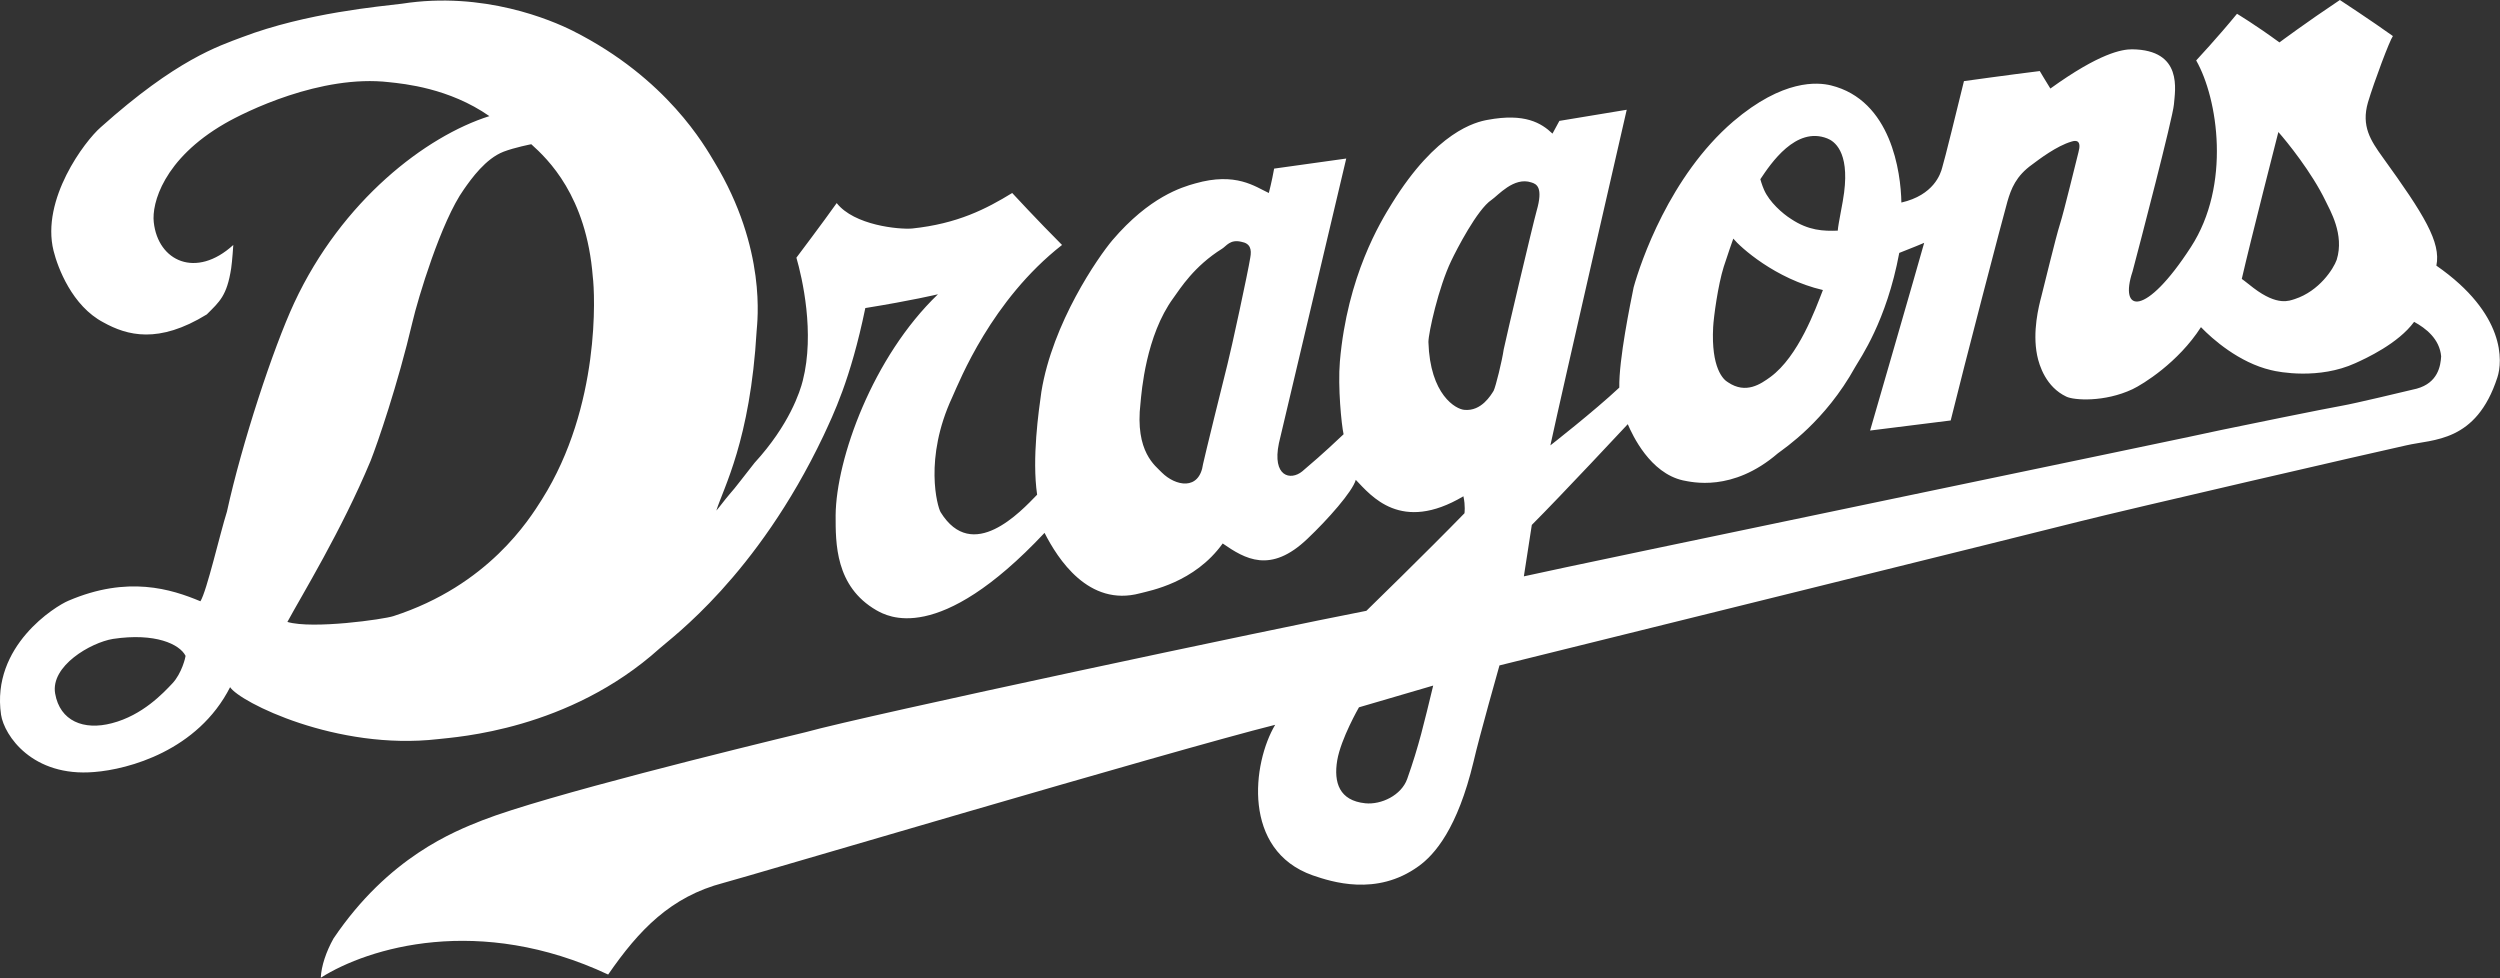 <?xml version="1.0" encoding="utf-8"?>
<!-- Generator: Adobe Illustrator 22.0.1, SVG Export Plug-In . SVG Version: 6.00 Build 0)  -->
<svg version="1.1" id="レイヤー_1" xmlns="http://www.w3.org/2000/svg" xmlns:xlink="http://www.w3.org/1999/xlink" x="0px"
	 y="0px" viewBox="0 0 471.5 184.5" style="enable-background:new 0 0 471.5 184.5;" xml:space="preserve">
<rect x="0" y="0" width="471.5" height="184.5" fill="#333333" stroke="none"/>
<style type="text/css">
	.st0{fill:#FFFFFF;}
</style>
<path class="st0" d="M459.5,50.1c0.9-4.4-2.3-9.6-10.1-20.4c-2.3-3.2-4.1-5.9-2.8-10.4c1.2-4,4.1-11.7,4.7-12.5
	c-3.9-2.8-10-6.8-10-6.8c-6.3,4.2-11.4,8-11.4,8c-4.5-3.3-8-5.4-8-5.4c-3.6,4.4-7.7,8.8-7.7,8.8c4.1,7.2,6.6,23.5-1,35.2
	c-8.6,13.3-13.6,12.4-11,4.6c1.3-4.9,7.6-29,7.8-31.5c0.2-2.6,1.8-10.3-7.9-10.4c-1.9,0-6.1,0.7-15.4,7.4c-0.7-1.1-2-3.3-2-3.3
	c-5.7,0.7-14.3,1.9-14.3,1.9c-1.1,4.5-3.7,15.1-4.1,16.3c-0.3,1.2-1.6,5.2-7.7,6.6c-0.1-5.7-1.9-19.3-13.3-22.1
	c-2.5-0.6-9-1.2-18.4,6.8c-12,10.3-17.5,26.6-18.8,31.3c-0.6,3-2.8,13.6-2.7,18.9c-4.8,4.5-13,10.9-13,10.9
	c2.2-10.2,14.4-63.3,14.4-63.3l-12.7,2.1l-1.3,2.4c-2.1-2-5.2-3.9-12.2-2.6c-2.3,0.4-9.7,2.2-18.1,15.8c-2.1,3.4-8.4,13.6-9.8,29.8
	c-0.4,4.8,0.3,11.9,0.7,13.7c-4,3.8-6.4,5.8-7.8,7c-2.2,1.8-5.7,1-4.4-5.3c0.6-2.6,12.7-53.7,12.7-53.7l-13.6,1.9
	c-0.4,2.3-1,4.6-1,4.6c-2.6-1.2-6.2-4-13.9-1.8c-2.5,0.7-8.6,2.5-15.6,10.7c-2.7,3.2-11.3,15.6-13.4,28.6
	c-0.5,3.6-1.8,12.5-0.8,19.4c-3.1,3.2-12.2,13-18.2,3.3c-0.6-1-3.2-10.1,2.2-21.7c1.4-3.1,7.4-18.3,20.7-28.7
	c-4.6-4.6-9.4-9.8-9.4-9.8c-4.9,3-10.3,5.8-18.9,6.7c-2.5,0.2-10.9-0.6-14.2-4.8c-2.4,3.4-7.6,10.3-7.6,10.3
	c1.1,3.8,3.5,14.2,1.2,23.2c-0.5,2-2.5,8.3-9.1,15.5c-2,2.5-3.6,4.7-4.7,5.9c-1.1,1.3-1.8,2.3-2.5,3.1c1.3-4.2,6.4-13.2,7.6-33.9
	c0.1-1.6,2-15.4-8-31.9c-1.7-2.8-8.8-15.7-26.7-24.7c-4-2-16.8-7.5-32.2-5.1C71.8,1.2,57.8,2.4,45.7,7c-4.5,1.7-12.4,4.2-26.7,17
	C16,26.6,7.7,37.6,10.1,47.3c0.8,3.2,3.5,10.4,9.4,13.5c4.5,2.5,10.4,4.1,19.5-1.5c2.4-2.4,3.8-3.5,4.6-8.7c0.2-1.3,0.4-4.4,0.4-4.4
	c-7,6.4-14.2,3.1-15-4.3c-0.4-3.5,1.8-11.9,13.4-18.6c3.8-2.2,18.1-9.3,31-7.8c2.8,0.3,11.3,1.1,18.9,6.4
	c-12,3.8-27.8,15.9-36.8,35.2c-4,8.6-9.9,26.6-12.7,39.4c-1.3,4.1-3.8,15-5,16.9c-5.5-2.3-13.7-4.9-24.9-0.1
	c-2.4,1-14.6,8.5-12.7,21.5c0.6,3.9,5.9,11.8,17.6,10.8c6.4-0.5,19.5-4,25.6-16c1.8,2.8,20.1,12,39.2,9.8
	c3.5-0.4,24.7-1.7,41.8-17.1c2.2-2,18.3-13.6,30.9-40.1c1.8-3.9,5.1-10.5,7.9-24.1c8.7-1.4,13.7-2.6,13.7-2.6
	c-12.3,11.8-19.2,31-19.3,41.7c0,5.2-0.1,13.4,7.7,17.9c2,1.1,11.6,6.8,31.7-14.6c2.5,4.9,8.3,14,18,11.4c1.9-0.5,10.3-2,15.6-9.4
	c4.2,2.9,9,5.8,16-0.9c3.8-3.6,8.5-8.9,9.1-11.1c2.9,3,8.5,10.1,20.3,3.1c0.4,1.8,0.2,3.2,0.2,3.2c-7,7.2-18.5,18.4-18.5,18.4
	c-17.1,3.3-94.3,19.7-105.8,22.9c-12.4,3-49.1,12-60.9,16.6c-5.3,2.1-17.7,6.9-28.1,22.3c-1.4,2.5-2.3,5.2-2.4,7.4
	c9-5.7,29.9-12,54.2-0.6c5.8-8.4,11.8-14.7,21.8-17.3c3.2-0.8,84.8-25,104-29.8c-4.3,7.2-6.3,23.7,7.1,28.4c3.5,1.2,12,4,19.9-1.7
	c3.1-2.2,7.4-7.2,10.4-19.7c1.1-4.8,4.9-18.2,4.9-18.2c10.5-2.6,103.8-25.7,109.6-27.2c8.7-2.2,56.3-13.2,61.4-14.3
	c5.1-1.2,13.2-0.5,17.2-12.8C472,68.2,472.6,59.2,459.5,50.1z M32.5,128.9c-1.7,1.8-5.6,6-11.4,7.5c-5.3,1.4-9.8-0.4-10.7-5.6
	c-0.9-5.2,6.7-9.6,10.9-10.3c8-1.2,12.6,1,13.7,3.2C35,123.9,34.3,127,32.5,128.9z M102.2,94.2c-2.4,3.8-10.1,16.2-28,22
	c-1.8,0.6-15.2,2.5-20,1.1c2.7-5,10.2-17.2,15.7-30.4c1.3-3.3,5.1-14.3,7.9-26.2c1-4.3,5.4-19,9.7-25c1.4-2,4.1-5.8,7.5-7.1
	c2.1-0.8,5.2-1.4,5.2-1.4c3.1,2.8,10.4,9.7,11.6,25C112.2,55.3,113.3,76.6,102.2,94.2z M235.8,48.6c-0.4,2.6-3.6,17.4-4.3,20.1
	c-0.7,2.7-4.4,17.8-4.6,18.8c-0.7,5.1-5.2,4.2-7.8,1.6c-1.1-1.2-5.1-3.8-4-13.1c0.2-2.1,1-12.7,6.2-19.8c1.3-1.8,3.9-6,9.2-9.3
	c0.8-0.5,1.5-1.8,3.6-1.3C235.8,45.9,236.1,47,235.8,48.6z M265.4,146.9c-1.1,3.1-4.9,4.9-7.9,4.6c-4.9-0.5-6-3.9-5.3-8.1
	c0.7-4.1,4.1-10,4.1-10l14-4.1C268.6,136.3,267.6,140.7,265.4,146.9z M429.7,24.9c1.6,1.8,6.3,7.6,8.9,13c0.8,1.7,3.6,6.3,2.1,11.1
	c-0.6,1.7-3.3,5.9-7.9,7.4c-1,0.3-3.2,1.4-7.8-2.1c-1.5-1.2-2.2-1.7-2.2-1.7C424.4,45.6,429.7,24.9,429.7,24.9z M344.6,26.1
	c1.3,0.5,4.2,2.4,3.2,10.2c-0.2,1.8-1.1,5.8-1.2,7.2c-2.7,0.1-5.5,0-8.8-2.2c-1.6-1-4.1-3.2-5.1-5.5c-0.4-0.9-0.7-2-0.7-2
	C334,30.8,338.7,23.8,344.6,26.1z M323.1,61.7c0.1-1.9,0.9-7.9,2-11.4c0.6-1.9,1.8-5.3,1.8-5.3c1.3,1.6,7.9,7.6,16.9,9.7
	c-1.4,3.6-4.6,12.5-9.9,16.4c-1.8,1.3-4.6,3.3-8,1C325,71.6,322.7,69.4,323.1,61.7z M281.7,73.7c-0.5,0.8-2.3,3.9-5.5,3.6
	c-1.6-0.1-6.5-2.8-6.8-12.8c0-1.7,1.9-10.3,4.3-15.3c1-2.1,4.9-9.7,7.6-11.5c1.2-0.8,4.2-4.4,7.5-3.3c1,0.3,2.3,0.9,1,5.4
	c-0.7,2.5-5.8,24.1-6.2,26.1C283.3,68,282.1,72.9,281.7,73.7z M455.8,73.3c-2.5,0.6-11.7,2.8-14,3.2c-2.4,0.4-20.1,4-22.9,4.6
	c-2.8,0.7-122.8,25.6-131.5,27.6c0.9-5.9,1.5-9.7,1.5-9.7c5.5-5.5,18.1-19,18.1-19c0.9,2.1,4.2,9.2,10.4,10.6
	c1.6,0.3,9.3,2.3,17.9-5.1c1.3-1,8.9-6,14.6-16.3c0.9-1.6,5.9-8.6,8.3-21.5c2.1-0.8,4.7-1.9,4.7-1.9c-1.1,4-10.2,35.4-10.2,35.4
	l15.2-1.9c2.4-9.8,10-38.9,10.7-41.3c0.7-2.4,1.6-4.8,4.7-7c1.2-0.9,4.6-3.5,7.4-4.3c0.9-0.3,1.9-0.2,1.3,2
	c-0.5,1.9-2.7,11.1-3.5,13.6c-0.8,2.5-3,11.7-3.5,13.6c-0.5,1.9-1.7,6.6-0.8,11.1c0.4,2,1.7,6,5.5,7.8c1.4,0.7,7.2,1.1,12.5-1.4
	c1.9-0.9,8.6-5,12.9-11.7c2.1,2.2,7.2,6.7,13.2,8.1c1.5,0.4,9.1,1.8,15.9-1.3c2-0.9,8.1-3.7,11.1-7.8c2.2,1.2,4.8,3.2,5.1,6.5
	C460.3,69,459.8,72.2,455.8,73.3z"/>
<g>
</g>
<g>
</g>
<g>
</g>
<g>
</g>
<g>
</g>
<g>
</g>
</svg>